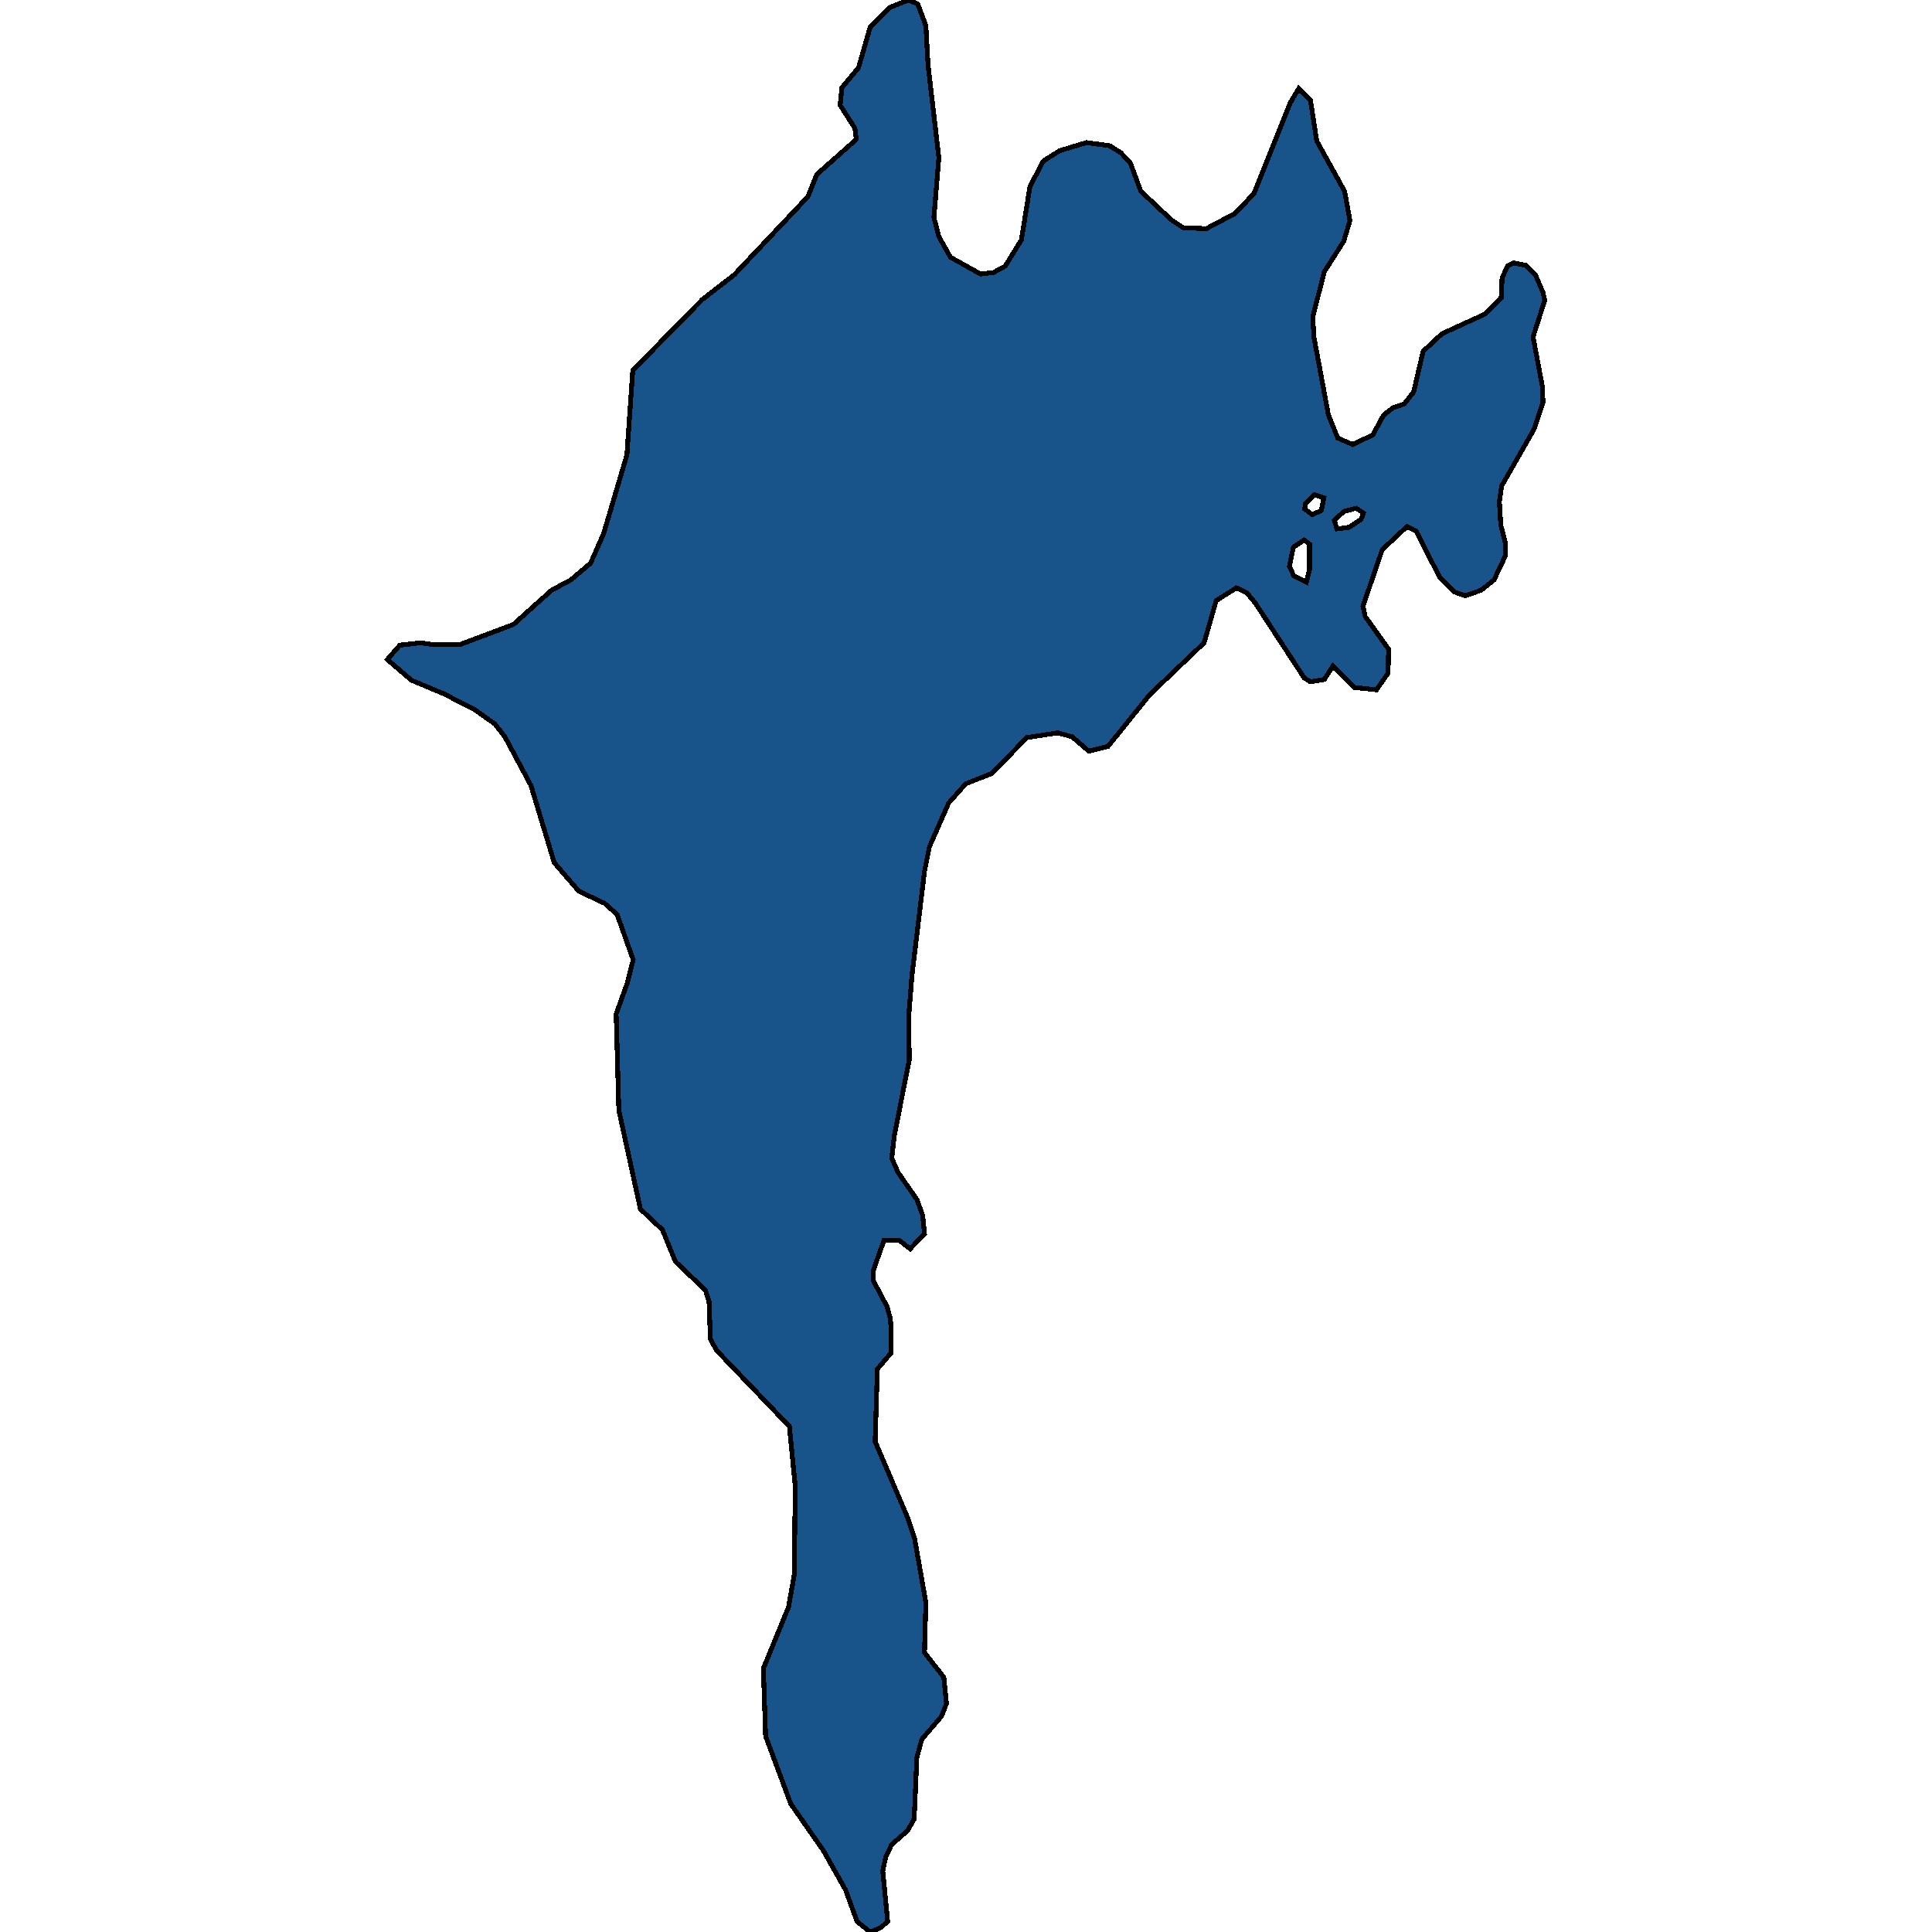 <svg xmlns="http://www.w3.org/2000/svg" width="400" height="400"><path style="stroke: black; fill: #18548a; shape-rendering: crispEdges; stroke-width: 1px;" d="M80.181,136.549L82.782,133.581L87.057,133.086L89.38,133.416L95.326,133.416L106.291,129.293L114.189,122.203L118.185,120.059L122.273,116.596L124.968,110.495L129.799,94.169L131.007,76.689L145.41,62.011L152.007,56.899L167.246,40.737L169.104,36.119L177.281,28.862L177.002,26.553L173.936,21.771L174.308,18.142L177.746,14.019L180.162,5.608L184.343,1.484L188.06,0L190.011,0.825L191.684,5.278L192.148,13.524L194.378,32.656L193.356,45.025L194.378,48.983L196.794,53.271L203.02,56.734L205.715,56.404L208.13,55.085L211.476,49.643L213.241,38.593L216.029,33.315L219.467,31.171L224.949,29.522L229.781,30.182L232.104,31.666L234.055,33.81L236.192,39.582L242.511,45.52L245.019,47.169L249.758,47.334L255.705,44.2L259.608,40.077L267.134,21.276L268.9,18.307L271.316,20.781L272.616,29.192L278.377,39.582L279.492,45.684L278.192,49.972L274.196,56.239L271.78,65.639L272.059,69.927L275.032,85.924L276.984,90.706L280.05,92.025L284.231,90.046L286.461,85.924L288.413,84.439L290.736,83.615L292.687,81.141L294.638,72.731L298.541,69.103L307.554,64.98L310.806,61.681L310.992,57.559L312.107,55.085L313.408,54.425L315.824,54.92L317.961,57.064L319.448,60.527L319.819,62.176L317.404,69.762L319.355,80.152L319.448,83.285L317.589,88.892L310.899,100.6L310.435,103.899L310.713,108.681L311.643,112.309L311.735,114.947L309.32,120.059L306.625,122.203L303.373,123.357L301.05,122.533L298.076,119.564L293.245,110L291.293,109.011L286.183,113.793L282.187,125.501L282.652,127.644L287.484,134.405L287.391,139.352L284.975,142.815L280.422,142.32L275.962,137.868L274.196,140.671L271.316,141.166L270.015,140.342L259.886,124.841L258.121,122.697L255.984,121.708L251.803,124.346L249.294,133.086L238.05,143.804L229.409,154.522L225.413,155.512L221.975,152.544L219.002,151.719L212.591,152.709L205.343,160.129L199.954,162.272L196.423,166.23L192.427,175.298L191.405,180.41L188.803,202.01L188.153,210.254L188.246,219.487L185.179,234.985L184.622,239.766L185.923,242.734L189.825,248.339L191.033,251.637L191.405,255.428L188.432,258.561L186.109,256.747L183.042,256.747L180.812,263.012L180.812,265.156L183.693,270.596L184.343,273.069L184.529,275.872L184.436,280.158L181.648,283.455L181.184,298.457L187.874,314.118L189.361,318.569L191.684,331.757L191.405,342.142L195.4,347.252L195.958,352.692L194.936,355.33L190.847,360.11L189.825,363.901L189.268,376.594L187.874,379.066L184.622,381.869L183.414,384.341L182.763,387.308L183.786,397.857L182.206,399.176L180.162,400L177.467,397.857L175.051,391.264L170.498,383.187L163.715,373.462L158.512,359.451L158.047,345.439L163.25,332.746L164.458,325.987L164.644,307.689L163.436,295.325L148.29,279.499L147.082,277.19L146.804,269.442L146.06,267.134L139.835,261.199L137.14,254.604L132.587,250.318L128.127,229.874L127.569,209.924L129.892,203.494L131.1,198.712L127.755,189.314L125.154,187.005L119.857,184.532L114.747,178.596L109.915,162.602L104.525,152.544L102.481,149.905L98.3,146.937L91.888,143.639L85.198,140.836ZM270.479,120.554L271.13,117.915L271.13,112.638L270.015,111.814L267.785,113.298L266.948,117.256L267.878,119.235ZM276.798,109.505L279.307,109.175L281.815,107.526L282.28,106.207L280.793,105.218L278.285,105.877L276.24,107.691ZM271.687,106.537L273.546,105.713L274.103,103.074L272.152,102.414L270.293,104.228L270.108,105.383Z"></path></svg>